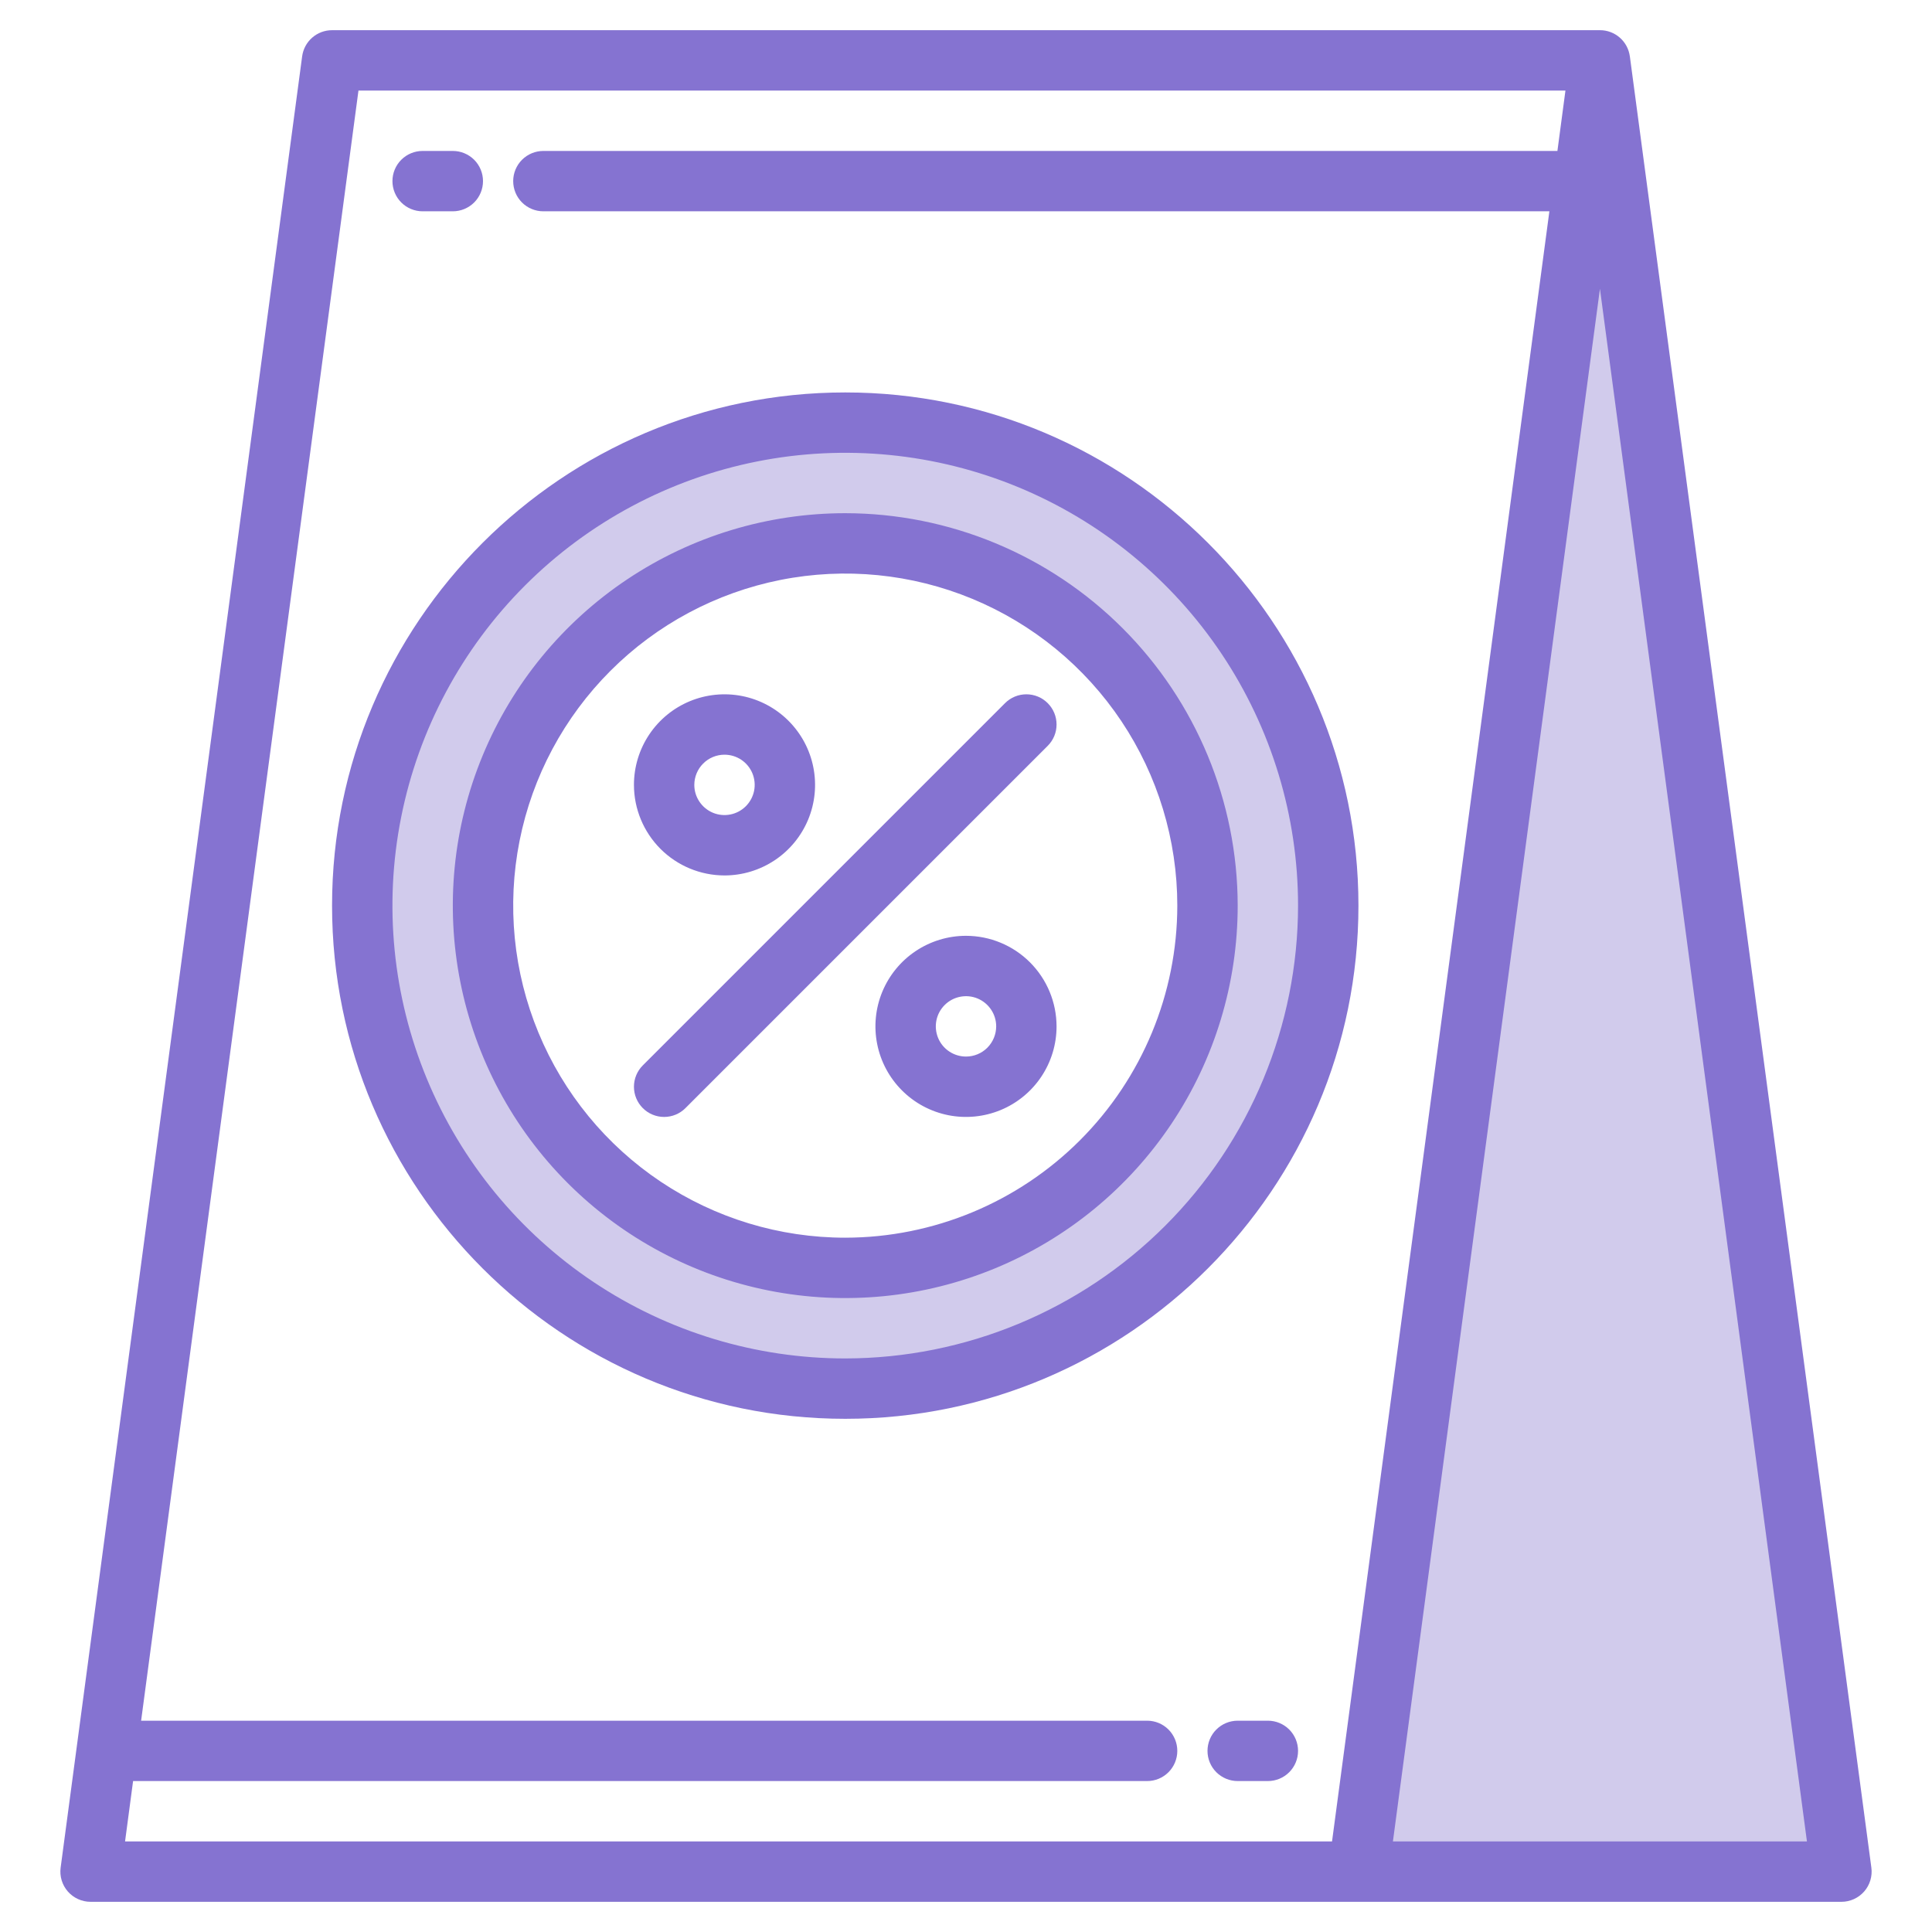 <svg width="70" height="70" viewBox="0 0 70 70" fill="none" xmlns="http://www.w3.org/2000/svg">
<path d="M66.719 67.812H49.219L57.385 6.562L57.969 2.188L66.719 67.812Z" fill="#D1CBEC"/>
<path d="M30.625 15.312C27.164 15.312 23.78 16.339 20.902 18.262C18.025 20.185 15.782 22.918 14.457 26.116C13.133 29.313 12.786 32.832 13.461 36.227C14.136 39.621 15.803 42.739 18.251 45.187C20.698 47.634 23.816 49.301 27.211 49.976C30.606 50.651 34.124 50.305 37.322 48.98C40.52 47.656 43.253 45.413 45.176 42.535C47.099 39.657 48.125 36.274 48.125 32.812C48.125 28.171 46.281 23.72 42.999 20.438C39.718 17.156 35.266 15.312 30.625 15.312ZM30.625 45.938C28.029 45.938 25.491 45.168 23.333 43.725C21.175 42.283 19.492 40.233 18.499 37.835C17.506 35.437 17.246 32.798 17.752 30.252C18.259 27.706 19.509 25.367 21.344 23.532C23.18 21.696 25.518 20.446 28.064 19.94C30.61 19.433 33.249 19.693 35.648 20.687C38.046 21.68 40.096 23.362 41.538 25.521C42.98 27.679 43.75 30.217 43.75 32.812C43.75 36.294 42.367 39.632 39.906 42.093C37.444 44.555 34.106 45.938 30.625 45.938Z" fill="#D1CBEC"/>
<path d="M30.625 15.312C27.164 15.312 23.78 16.339 20.902 18.262C18.025 20.185 15.782 22.918 14.457 26.116C13.133 29.313 12.786 32.832 13.461 36.227C14.136 39.621 15.803 42.739 18.251 45.187C20.698 47.634 23.816 49.301 27.211 49.976C30.606 50.651 34.124 50.305 37.322 48.98C40.52 47.656 43.253 45.413 45.176 42.535C47.099 39.657 48.125 36.274 48.125 32.812C48.125 28.171 46.281 23.72 42.999 20.438C39.718 17.156 35.266 15.312 30.625 15.312ZM30.625 45.938C28.029 45.938 25.491 45.168 23.333 43.725C21.175 42.283 19.492 40.233 18.499 37.835C17.506 35.437 17.246 32.798 17.752 30.252C18.259 27.706 19.509 25.367 21.344 23.532C23.18 21.696 25.518 20.446 28.064 19.94C30.61 19.433 33.249 19.693 35.648 20.687C38.046 21.68 40.096 23.362 41.538 25.521C42.98 27.679 43.75 30.217 43.75 32.812C43.75 36.294 42.367 39.632 39.906 42.093C37.444 44.555 34.106 45.938 30.625 45.938Z" fill="#D1CBEC"/>
<path d="M67.803 67.668L59.053 2.043L59.052 2.041C59.017 1.779 58.888 1.538 58.689 1.364C58.489 1.189 58.234 1.093 57.969 1.094H12.031C11.766 1.094 11.51 1.19 11.311 1.364C11.111 1.539 10.982 1.78 10.947 2.043L2.197 67.668C2.176 67.822 2.189 67.979 2.234 68.128C2.279 68.278 2.356 68.416 2.458 68.533C2.561 68.65 2.687 68.744 2.829 68.808C2.971 68.873 3.125 68.906 3.281 68.906H66.719C66.875 68.906 67.029 68.873 67.171 68.808C67.313 68.744 67.439 68.65 67.542 68.533C67.645 68.416 67.721 68.278 67.766 68.128C67.811 67.979 67.824 67.822 67.803 67.668ZM48.262 66.719H4.531L4.822 64.531H41.563C41.853 64.531 42.131 64.416 42.336 64.211C42.541 64.006 42.656 63.728 42.656 63.438C42.656 63.147 42.541 62.869 42.336 62.664C42.131 62.459 41.853 62.344 41.563 62.344H5.113L12.988 3.281H56.719L56.428 5.469H19.688C19.398 5.469 19.119 5.584 18.914 5.789C18.709 5.994 18.594 6.272 18.594 6.562C18.594 6.853 18.709 7.131 18.914 7.336C19.119 7.541 19.398 7.656 19.688 7.656H56.137L48.262 66.719ZM50.468 66.719L57.969 10.463L65.469 66.719H50.468Z" fill="#8573D1"/>
<path d="M36.414 25.477L23.289 38.602C23.084 38.807 22.969 39.085 22.969 39.375C22.969 39.665 23.084 39.943 23.289 40.148C23.494 40.354 23.772 40.469 24.062 40.469C24.353 40.469 24.631 40.354 24.836 40.148L37.961 27.023C38.062 26.922 38.143 26.801 38.198 26.669C38.253 26.536 38.281 26.394 38.281 26.25C38.281 26.106 38.253 25.964 38.198 25.831C38.143 25.699 38.062 25.578 37.961 25.477C37.859 25.375 37.739 25.294 37.606 25.239C37.473 25.184 37.331 25.156 37.188 25.156C37.044 25.156 36.902 25.184 36.769 25.239C36.636 25.294 36.516 25.375 36.414 25.477Z" fill="#8573D1"/>
<path d="M26.25 31.719C26.899 31.719 27.533 31.526 28.073 31.166C28.613 30.805 29.033 30.293 29.282 29.693C29.53 29.094 29.595 28.434 29.468 27.797C29.342 27.161 29.029 26.576 28.57 26.117C28.111 25.658 27.527 25.346 26.89 25.219C26.254 25.093 25.594 25.158 24.994 25.406C24.395 25.654 23.882 26.075 23.522 26.614C23.161 27.154 22.969 27.788 22.969 28.438C22.97 29.307 23.316 30.141 23.931 30.757C24.546 31.372 25.38 31.718 26.25 31.719ZM26.25 27.344C26.466 27.344 26.678 27.408 26.858 27.528C27.038 27.648 27.178 27.819 27.261 28.019C27.343 28.219 27.365 28.439 27.323 28.651C27.28 28.863 27.176 29.058 27.023 29.211C26.87 29.364 26.675 29.468 26.463 29.51C26.251 29.552 26.031 29.531 25.831 29.448C25.632 29.365 25.461 29.225 25.341 29.045C25.22 28.865 25.156 28.654 25.156 28.438C25.157 28.148 25.272 27.869 25.477 27.665C25.682 27.459 25.96 27.344 26.25 27.344Z" fill="#8573D1"/>
<path d="M35 33.906C34.351 33.906 33.717 34.099 33.177 34.459C32.637 34.82 32.217 35.332 31.968 35.932C31.72 36.531 31.655 37.191 31.782 37.828C31.908 38.464 32.221 39.049 32.68 39.508C33.139 39.967 33.723 40.279 34.36 40.406C34.996 40.532 35.656 40.467 36.256 40.219C36.855 39.971 37.368 39.55 37.728 39.011C38.089 38.471 38.281 37.837 38.281 37.188C38.28 36.318 37.934 35.484 37.319 34.868C36.704 34.253 35.87 33.907 35 33.906ZM35 38.281C34.784 38.281 34.572 38.217 34.392 38.097C34.212 37.977 34.072 37.806 33.989 37.606C33.907 37.406 33.885 37.186 33.927 36.974C33.969 36.762 34.074 36.567 34.227 36.414C34.38 36.261 34.575 36.157 34.787 36.115C34.999 36.073 35.219 36.094 35.419 36.177C35.618 36.26 35.789 36.4 35.909 36.58C36.03 36.76 36.094 36.971 36.094 37.188C36.093 37.477 35.978 37.755 35.773 37.961C35.568 38.166 35.29 38.281 35 38.281Z" fill="#8573D1"/>
<path d="M30.625 18.594C27.813 18.594 25.064 19.428 22.726 20.99C20.387 22.552 18.565 24.773 17.489 27.371C16.412 29.969 16.131 32.828 16.68 35.586C17.228 38.345 18.582 40.878 20.571 42.867C22.559 44.855 25.093 46.209 27.851 46.758C30.609 47.307 33.468 47.025 36.066 45.949C38.664 44.873 40.885 43.05 42.447 40.712C44.01 38.374 44.844 35.625 44.844 32.812C44.84 29.043 43.34 25.429 40.675 22.763C38.009 20.097 34.395 18.598 30.625 18.594ZM30.625 44.844C28.245 44.844 25.919 44.138 23.941 42.816C21.962 41.494 20.42 39.615 19.51 37.417C18.599 35.218 18.361 32.799 18.825 30.465C19.289 28.131 20.435 25.988 22.118 24.305C23.8 22.622 25.944 21.477 28.278 21.012C30.612 20.548 33.031 20.787 35.229 21.697C37.428 22.608 39.307 24.15 40.629 26.128C41.951 28.107 42.656 30.433 42.656 32.812C42.653 36.002 41.384 39.06 39.128 41.316C36.873 43.571 33.815 44.84 30.625 44.844Z" fill="#8573D1"/>
<path d="M30.625 14.219C20.372 14.219 12.031 22.56 12.031 32.812C12.031 43.065 20.372 51.406 30.625 51.406C40.877 51.406 49.219 43.065 49.219 32.812C49.219 22.56 40.877 14.219 30.625 14.219ZM30.625 49.219C27.38 49.219 24.208 48.257 21.51 46.454C18.812 44.651 16.709 42.089 15.468 39.091C14.226 36.093 13.901 32.794 14.534 29.612C15.167 26.429 16.73 23.506 19.024 21.212C21.319 18.917 24.242 17.355 27.424 16.721C30.607 16.088 33.906 16.413 36.903 17.655C39.901 18.897 42.464 21 44.266 23.698C46.069 26.396 47.031 29.568 47.031 32.812C47.026 37.162 45.296 41.332 42.221 44.408C39.145 47.484 34.975 49.214 30.625 49.219Z" fill="#8573D1"/>
<path d="M45.938 62.344H44.844C44.554 62.344 44.276 62.459 44.07 62.664C43.865 62.869 43.75 63.147 43.75 63.438C43.75 63.728 43.865 64.006 44.07 64.211C44.276 64.416 44.554 64.531 44.844 64.531H45.938C46.228 64.531 46.506 64.416 46.711 64.211C46.916 64.006 47.031 63.728 47.031 63.438C47.031 63.147 46.916 62.869 46.711 62.664C46.506 62.459 46.228 62.344 45.938 62.344Z" fill="#8573D1"/>
<path d="M15.312 7.656H16.406C16.696 7.656 16.974 7.541 17.18 7.336C17.385 7.131 17.5 6.853 17.5 6.562C17.5 6.272 17.385 5.994 17.18 5.789C16.974 5.584 16.696 5.469 16.406 5.469H15.312C15.022 5.469 14.744 5.584 14.539 5.789C14.334 5.994 14.219 6.272 14.219 6.562C14.219 6.853 14.334 7.131 14.539 7.336C14.744 7.541 15.022 7.656 15.312 7.656Z" fill="#8573D1"/>
</svg>
